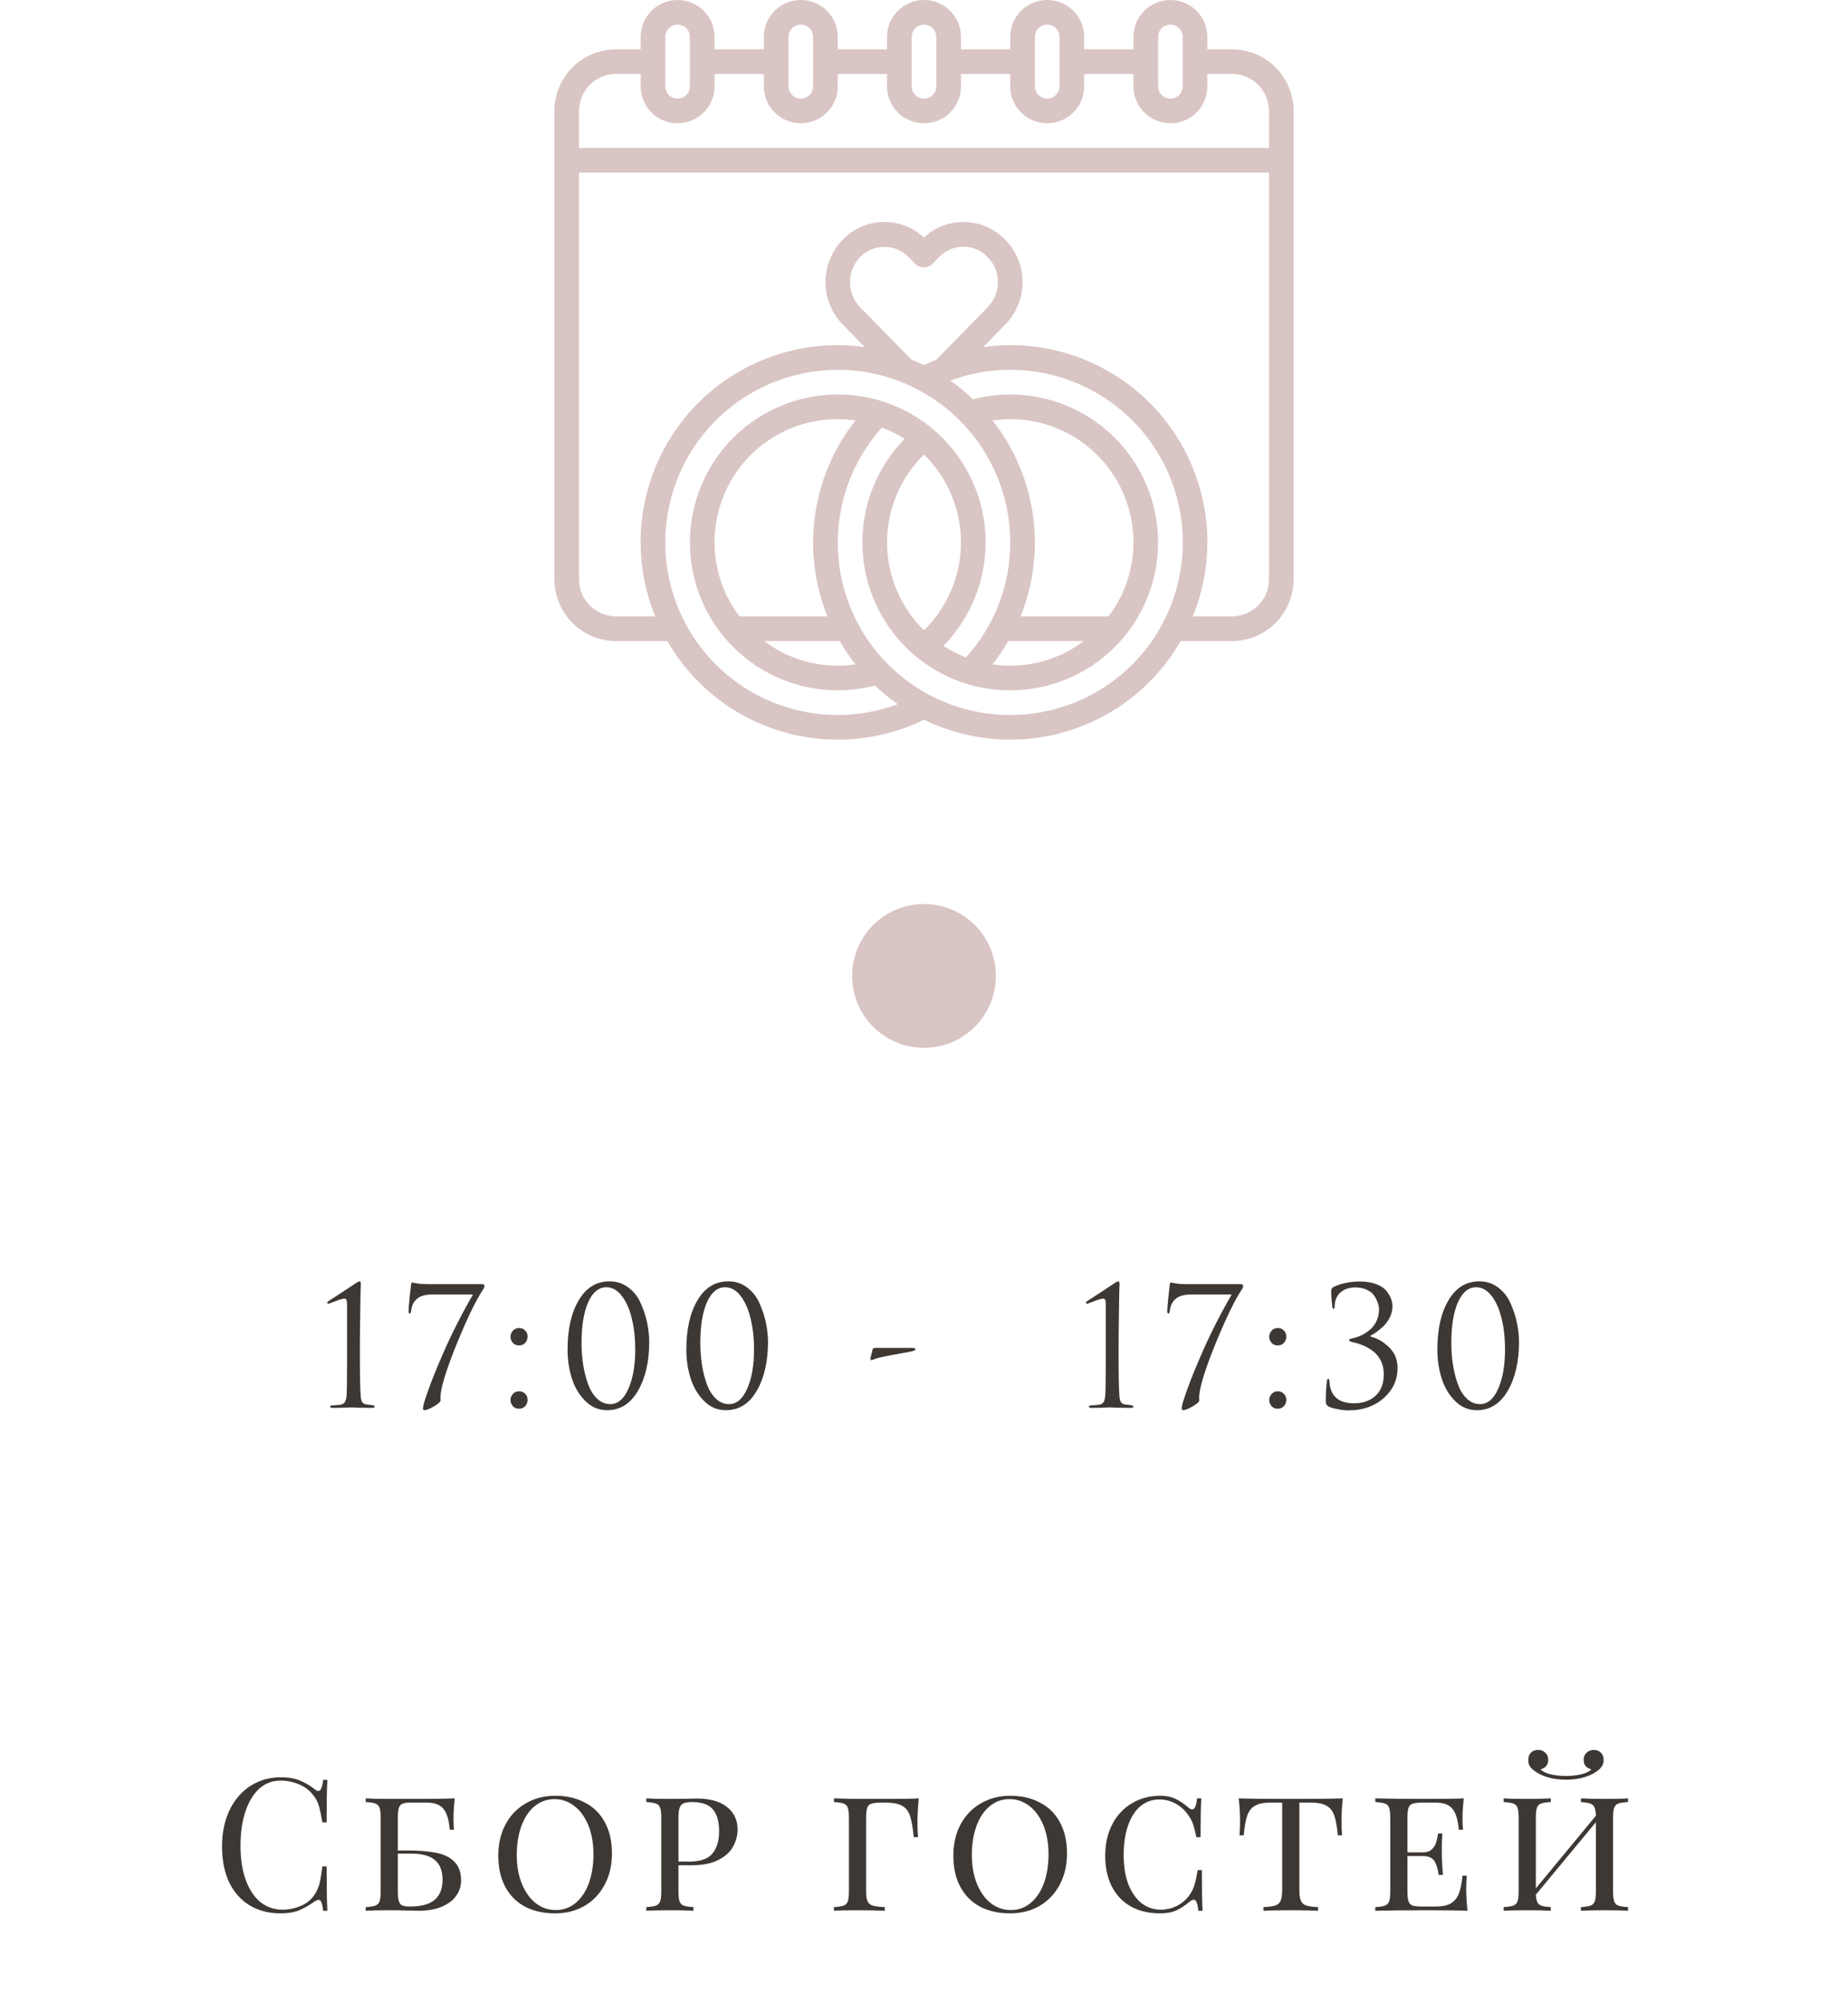 <?xml version="1.0" encoding="UTF-8"?> <svg xmlns="http://www.w3.org/2000/svg" width="180" height="195" viewBox="0 0 180 195" fill="none"> <g clip-path="url(#clip0_2328_2125)"> <path d="M120 4.8H117.6V3.6C117.6 2.645 117.221 1.73 116.546 1.054C115.87 0.379 114.955 1.51729e-07 114 1.51729e-07C113.045 1.51729e-07 112.13 0.379 111.454 1.054C110.779 1.73 110.4 2.645 110.4 3.6V4.8H105.6V3.6C105.6 2.645 105.221 1.73 104.546 1.054C103.87 0.379 102.955 0 102 0C101.045 0 100.13 0.379 99.454 1.054C98.779 1.73 98.4 2.645 98.4 3.6V4.8H93.6V3.6C93.6 2.645 93.221 1.73 92.546 1.054C91.871 0.379 90.955 0 90 0C89.045 0 88.129 0.379 87.454 1.054C86.779 1.73 86.4 2.645 86.4 3.6V4.8H81.6V3.6C81.6 2.645 81.221 1.73 80.546 1.054C79.871 0.379 78.955 0 78 0C77.045 0 76.129 0.379 75.454 1.054C74.779 1.73 74.4 2.645 74.4 3.6V4.8H69.6V3.6C69.6 2.645 69.221 1.73 68.546 1.054C67.871 0.379 66.955 0 66 0C65.045 0 64.129 0.379 63.454 1.054C62.779 1.73 62.4 2.645 62.4 3.6V4.8H60C58.409 4.802 56.884 5.435 55.76 6.559C54.635 7.684 54.002 9.209 54 10.8V56.4C54.002 57.991 54.635 59.516 55.76 60.641C56.884 61.765 58.409 62.398 60 62.4H64.998C67.419 66.607 71.347 69.738 75.989 71.16C80.63 72.582 85.638 72.188 90 70.058C94.362 72.188 99.37 72.582 104.011 71.16C108.653 69.738 112.581 66.607 115.002 62.4H120C121.591 62.398 123.116 61.765 124.241 60.641C125.365 59.516 125.998 57.991 126 56.4V10.8C125.998 9.209 125.365 7.684 124.241 6.559C123.116 5.435 121.591 4.802 120 4.8ZM112.8 3.6C112.8 3.282 112.926 2.977 113.151 2.751C113.377 2.526 113.682 2.4 114 2.4C114.318 2.4 114.623 2.526 114.849 2.751C115.074 2.977 115.2 3.282 115.2 3.6V8.4C115.2 8.718 115.074 9.023 114.849 9.249C114.623 9.474 114.318 9.6 114 9.6C113.682 9.6 113.377 9.474 113.151 9.249C112.926 9.023 112.8 8.718 112.8 8.4V3.6ZM100.8 3.6C100.8 3.282 100.926 2.977 101.151 2.751C101.377 2.526 101.682 2.4 102 2.4C102.318 2.4 102.623 2.526 102.849 2.751C103.074 2.977 103.2 3.282 103.2 3.6V8.4C103.2 8.718 103.074 9.023 102.849 9.249C102.623 9.474 102.318 9.6 102 9.6C101.682 9.6 101.377 9.474 101.151 9.249C100.926 9.023 100.8 8.718 100.8 8.4V3.6ZM88.8 3.6C88.8 3.282 88.926 2.977 89.151 2.751C89.376 2.526 89.682 2.4 90 2.4C90.318 2.4 90.624 2.526 90.849 2.751C91.074 2.977 91.2 3.282 91.2 3.6V8.4C91.2 8.718 91.074 9.023 90.849 9.249C90.624 9.474 90.318 9.6 90 9.6C89.682 9.6 89.376 9.474 89.151 9.249C88.926 9.023 88.8 8.718 88.8 8.4V3.6ZM76.8 3.6C76.8 3.282 76.926 2.977 77.151 2.751C77.376 2.526 77.682 2.4 78 2.4C78.318 2.4 78.624 2.526 78.849 2.751C79.074 2.977 79.2 3.282 79.2 3.6V8.4C79.2 8.718 79.074 9.023 78.849 9.249C78.624 9.474 78.318 9.6 78 9.6C77.682 9.6 77.376 9.474 77.151 9.249C76.926 9.023 76.8 8.718 76.8 8.4V3.6ZM64.8 3.6C64.8 3.282 64.926 2.977 65.151 2.751C65.376 2.526 65.682 2.4 66 2.4C66.318 2.4 66.624 2.526 66.849 2.751C67.074 2.977 67.2 3.282 67.2 3.6V8.4C67.2 8.718 67.074 9.023 66.849 9.249C66.624 9.474 66.318 9.6 66 9.6C65.682 9.6 65.376 9.474 65.151 9.249C64.926 9.023 64.8 8.718 64.8 8.4V3.6ZM60 7.2H62.4V8.4C62.4 9.355 62.779 10.271 63.454 10.946C64.129 11.621 65.045 12 66 12C66.955 12 67.871 11.621 68.546 10.946C69.221 10.271 69.6 9.355 69.6 8.4V7.2H74.4V8.4C74.4 9.355 74.779 10.271 75.454 10.946C76.129 11.621 77.045 12 78 12C78.955 12 79.871 11.621 80.546 10.946C81.221 10.271 81.6 9.355 81.6 8.4V7.2H86.4V8.4C86.4 9.355 86.779 10.271 87.454 10.946C88.129 11.621 89.045 12 90 12C90.955 12 91.871 11.621 92.546 10.946C93.221 10.271 93.6 9.355 93.6 8.4V7.2H98.4V8.4C98.4 9.355 98.779 10.271 99.454 10.946C100.13 11.621 101.045 12 102 12C102.955 12 103.87 11.621 104.546 10.946C105.221 10.271 105.6 9.355 105.6 8.4V7.2H110.4V8.4C110.4 9.355 110.779 10.271 111.454 10.946C112.13 11.621 113.045 12 114 12C114.955 12 115.87 11.621 116.546 10.946C117.221 10.271 117.6 9.355 117.6 8.4V7.2H120C120.955 7.2 121.87 7.579 122.546 8.254C123.221 8.93 123.6 9.845 123.6 10.8V14.4H56.4V10.8C56.4 9.845 56.779 8.93 57.454 8.254C58.13 7.579 59.045 7.2 60 7.2ZM64.8 52.8C64.8 48.344 66.57 44.071 69.721 40.921C72.871 37.77 77.144 36 81.6 36C86.056 36 90.329 37.77 93.479 40.921C96.63 44.071 98.4 48.344 98.4 52.8C98.405 56.938 96.869 60.929 94.09 63.995C93.318 63.699 92.58 63.324 91.886 62.875C93.61 61.115 94.854 58.942 95.498 56.564C96.142 54.186 96.166 51.682 95.567 49.292C94.968 46.902 93.765 44.706 92.075 42.913C90.385 41.121 88.263 39.791 85.913 39.053C84.516 38.622 83.062 38.402 81.6 38.4C77.781 38.4 74.118 39.917 71.418 42.618C68.717 45.318 67.2 48.981 67.2 52.8C67.2 56.619 68.717 60.282 71.418 62.982C74.118 65.683 77.781 67.2 81.6 67.2C82.822 67.196 84.039 67.039 85.222 66.732C85.915 67.393 86.658 68 87.444 68.548C84.904 69.492 82.173 69.807 79.484 69.467C76.796 69.127 74.23 68.141 72.005 66.594C69.78 65.047 67.963 62.984 66.708 60.582C65.454 58.18 64.799 55.51 64.8 52.8ZM90 35.542C89.593 35.345 89.182 35.161 88.762 34.993L83.779 29.908C83.145 29.251 82.791 28.375 82.791 27.463C82.791 26.55 83.145 25.674 83.779 25.018C84.087 24.705 84.454 24.457 84.859 24.287C85.264 24.118 85.698 24.03 86.137 24.03C86.576 24.03 87.011 24.118 87.415 24.287C87.82 24.457 88.187 24.705 88.495 25.018L89.131 25.666C89.243 25.779 89.376 25.87 89.523 25.932C89.671 25.994 89.828 26.025 89.988 26.025C90.148 26.025 90.305 25.994 90.453 25.932C90.6 25.87 90.733 25.779 90.845 25.666L91.48 25.018C91.786 24.701 92.153 24.448 92.558 24.276C92.963 24.103 93.399 24.013 93.84 24.012H93.846C94.287 24.014 94.723 24.105 95.128 24.28C95.533 24.455 95.899 24.71 96.203 25.03C96.84 25.672 97.199 26.539 97.2 27.444C97.201 28.364 96.842 29.248 96.198 29.905L91.218 35.002C90.805 35.167 90.4 35.348 90 35.542ZM98.207 62.4H105.569C103.503 63.957 100.987 64.799 98.4 64.8C97.822 64.799 97.244 64.757 96.672 64.673C97.237 63.953 97.75 63.193 98.207 62.4ZM107.977 60H99.403C100.671 56.863 101.086 53.446 100.606 50.096C100.127 46.746 98.77 43.583 96.673 40.927C98.377 40.677 100.115 40.797 101.769 41.279C103.422 41.761 104.953 42.594 106.255 43.721C107.558 44.847 108.602 46.242 109.318 47.808C110.033 49.375 110.402 51.078 110.4 52.8C110.399 55.4 109.548 57.928 107.977 60ZM90 44.244C91.14 45.358 92.045 46.69 92.663 48.159C93.281 49.628 93.6 51.206 93.6 52.8C93.6 54.394 93.281 55.972 92.663 57.441C92.045 58.91 91.14 60.242 90 61.356C88.86 60.242 87.955 58.91 87.337 57.441C86.719 55.972 86.4 54.394 86.4 52.8C86.4 51.206 86.719 49.628 87.337 48.159C87.955 46.69 88.86 45.358 90 44.244ZM83.327 64.673C82.755 64.757 82.178 64.799 81.6 64.8C79.013 64.799 76.497 63.957 74.431 62.4H81.793C82.249 63.194 82.761 63.953 83.327 64.673ZM72.023 60C70.678 58.221 69.856 56.102 69.651 53.881C69.445 51.661 69.864 49.427 70.859 47.431C71.855 45.435 73.388 43.757 75.285 42.586C77.183 41.414 79.37 40.796 81.6 40.8C82.178 40.801 82.756 40.843 83.328 40.927C81.231 43.583 79.873 46.746 79.394 50.096C78.914 53.446 79.329 56.862 80.597 60H72.023ZM98.4 69.6C95.155 69.606 91.978 68.67 89.254 66.906C86.53 65.142 84.377 62.626 83.055 59.663C81.733 56.699 81.299 53.416 81.806 50.211C82.312 47.005 83.738 44.016 85.91 41.605C86.682 41.901 87.42 42.276 88.114 42.725C86.39 44.485 85.146 46.658 84.502 49.036C83.858 51.414 83.834 53.918 84.433 56.308C85.032 58.698 86.235 60.894 87.925 62.687C89.615 64.479 91.737 65.808 94.087 66.547C95.484 66.978 96.938 67.198 98.4 67.2C102.219 67.2 105.882 65.683 108.582 62.982C111.283 60.282 112.8 56.619 112.8 52.8C112.8 48.981 111.283 45.318 108.582 42.618C105.882 39.917 102.219 38.4 98.4 38.4C97.178 38.404 95.961 38.561 94.778 38.868C94.085 38.207 93.342 37.6 92.556 37.052C94.86 36.196 97.325 35.856 99.775 36.056C102.225 36.256 104.602 36.991 106.737 38.209C108.872 39.428 110.713 41.1 112.131 43.108C113.55 45.117 114.51 47.411 114.944 49.831C115.379 52.251 115.277 54.736 114.646 57.112C114.015 59.488 112.87 61.697 111.292 63.582C109.715 65.467 107.742 66.983 105.515 68.023C103.287 69.063 100.858 69.601 98.4 69.6ZM120 60H116.186C117.372 57.087 117.822 53.927 117.498 50.798C117.173 47.67 116.085 44.669 114.327 42.061C112.57 39.453 110.198 37.316 107.421 35.841C104.643 34.365 101.545 33.596 98.4 33.6C97.517 33.603 96.635 33.667 95.76 33.791L97.92 31.582C98.999 30.482 99.604 29.003 99.604 27.463C99.604 25.922 98.999 24.443 97.92 23.344C97.394 22.797 96.763 22.362 96.065 22.064C95.367 21.767 94.617 21.613 93.858 21.612C92.422 21.598 91.037 22.141 89.992 23.125C88.909 22.111 87.47 21.564 85.987 21.604C84.504 21.645 83.097 22.268 82.072 23.34C81.003 24.446 80.406 25.924 80.406 27.462C80.406 29 81.003 30.478 82.072 31.584L84.232 33.787C80.895 33.32 77.495 33.739 74.373 35.004C71.25 36.269 68.516 38.334 66.446 40.992C64.376 43.65 63.042 46.806 62.58 50.143C62.118 53.48 62.544 56.88 63.814 60H60C59.045 60 58.13 59.621 57.454 58.946C56.779 58.27 56.4 57.355 56.4 56.4V16.8H123.6V56.4C123.6 57.355 123.221 58.27 122.546 58.946C121.87 59.621 120.955 60 120 60Z" fill="#D9C5C4"></path> </g> <circle cx="90" cy="95" r="7" fill="#D9C5C4"></circle> <path d="M33.806 132.184V126.92C33.806 126.579 33.725 126.408 33.566 126.408C33.406 126.408 33.107 126.493 32.669 126.664L32.014 126.904C31.918 126.904 31.869 126.877 31.869 126.824C31.869 126.771 31.907 126.717 31.982 126.664C32.323 126.44 32.766 126.152 33.309 125.8C33.853 125.448 34.296 125.155 34.638 124.92C34.83 124.792 34.958 124.728 35.022 124.728C35.107 124.728 35.15 124.84 35.15 125.064L35.133 125.288C35.133 125.427 35.128 125.619 35.117 125.864C35.117 126.109 35.112 126.397 35.102 126.728C35.102 127.059 35.096 127.437 35.086 127.864C35.086 128.291 35.08 128.728 35.069 129.176C35.069 129.624 35.064 130.115 35.053 130.648C35.053 131.171 35.053 131.683 35.053 132.184C35.053 133.891 35.08 135.133 35.133 135.912C35.155 136.179 35.208 136.376 35.294 136.504C35.389 136.632 35.56 136.707 35.806 136.728C35.955 136.739 36.099 136.755 36.237 136.776C36.408 136.797 36.493 136.851 36.493 136.936C36.493 137.011 36.403 137.048 36.221 137.048C35.87 137.048 35.55 137.043 35.261 137.032C34.974 137.032 34.76 137.027 34.621 137.016L34.398 137H34.109C33.917 137.011 33.661 137.021 33.342 137.032C33.032 137.043 32.728 137.048 32.429 137.048C32.248 137.048 32.157 137.011 32.157 136.936C32.157 136.851 32.232 136.808 32.382 136.808C32.435 136.808 32.638 136.792 32.989 136.76C33.278 136.739 33.469 136.659 33.566 136.52C33.672 136.381 33.736 136.147 33.758 135.816C33.789 135.347 33.806 134.136 33.806 132.184ZM41.717 125H46.901C47.093 125 47.189 125.053 47.189 125.16C47.189 125.256 47.157 125.357 47.093 125.464C46.421 126.456 45.584 128.163 44.581 130.584C43.589 133.005 43.034 134.723 42.917 135.736C42.906 135.821 42.901 135.896 42.901 135.96C42.901 136.024 42.901 136.088 42.901 136.152C42.911 136.205 42.917 136.253 42.917 136.296C42.917 136.445 42.698 136.648 42.261 136.904C41.834 137.149 41.53 137.272 41.349 137.272C41.253 137.272 41.205 137.219 41.205 137.112C41.205 136.941 41.237 136.76 41.301 136.568C41.663 135.352 42.272 133.768 43.125 131.816C43.978 129.864 44.959 127.928 46.069 126.008H42.133C41.461 126.008 40.965 126.141 40.645 126.408C40.293 126.685 40.09 127.096 40.037 127.64C40.016 127.789 39.968 127.864 39.893 127.864C39.829 127.864 39.797 127.779 39.797 127.608C39.797 127.405 39.834 126.936 39.909 126.2C39.994 125.464 40.037 125.085 40.037 125.064C40.037 124.915 40.09 124.84 40.197 124.84C40.208 124.84 40.266 124.856 40.373 124.888C40.49 124.909 40.666 124.936 40.901 124.968C41.136 124.989 41.407 125 41.717 125ZM50.556 137.128C50.3 137.128 50.098 137.043 49.948 136.872C49.799 136.691 49.724 136.493 49.724 136.28C49.724 136.067 49.799 135.875 49.948 135.704C50.098 135.523 50.306 135.432 50.572 135.432C50.807 135.432 50.999 135.512 51.148 135.672C51.308 135.821 51.388 136.019 51.388 136.264C51.388 136.509 51.308 136.717 51.148 136.888C50.988 137.048 50.791 137.128 50.556 137.128ZM50.556 130.968C50.3 130.968 50.098 130.883 49.948 130.712C49.799 130.531 49.724 130.333 49.724 130.12C49.724 129.907 49.799 129.715 49.948 129.544C50.098 129.363 50.306 129.272 50.572 129.272C50.807 129.272 50.999 129.352 51.148 129.512C51.308 129.661 51.388 129.859 51.388 130.104C51.388 130.349 51.308 130.557 51.148 130.728C50.988 130.888 50.791 130.968 50.556 130.968ZM63.235 130.632C63.235 132.552 62.867 134.141 62.131 135.4C61.406 136.648 60.403 137.272 59.123 137.272C58.312 137.272 57.608 136.973 57.011 136.376C56.414 135.779 55.976 135.043 55.699 134.168C55.422 133.293 55.283 132.36 55.283 131.368C55.283 129.384 55.646 127.784 56.371 126.568C57.096 125.341 58.099 124.728 59.379 124.728C60.083 124.728 60.702 124.936 61.235 125.352C61.768 125.757 62.168 126.28 62.435 126.92C62.712 127.549 62.915 128.179 63.043 128.808C63.171 129.437 63.235 130.045 63.235 130.632ZM61.875 131.32C61.875 130.275 61.768 129.304 61.555 128.408C61.352 127.512 61.032 126.771 60.595 126.184C60.158 125.597 59.646 125.304 59.059 125.304C58.312 125.304 57.72 125.795 57.283 126.776C56.856 127.757 56.643 129.069 56.643 130.712C56.643 131.448 56.696 132.157 56.803 132.84C56.91 133.523 57.07 134.157 57.283 134.744C57.496 135.331 57.79 135.8 58.163 136.152C58.536 136.504 58.963 136.68 59.443 136.68C60.179 136.68 60.766 136.184 61.203 135.192C61.651 134.2 61.875 132.909 61.875 131.32ZM74.804 130.632C74.804 132.552 74.436 134.141 73.7 135.4C72.974 136.648 71.972 137.272 70.692 137.272C69.881 137.272 69.177 136.973 68.58 136.376C67.982 135.779 67.545 135.043 67.268 134.168C66.99 133.293 66.852 132.36 66.852 131.368C66.852 129.384 67.214 127.784 67.94 126.568C68.665 125.341 69.668 124.728 70.948 124.728C71.652 124.728 72.27 124.936 72.804 125.352C73.337 125.757 73.737 126.28 74.004 126.92C74.281 127.549 74.484 128.179 74.612 128.808C74.74 129.437 74.804 130.045 74.804 130.632ZM73.444 131.32C73.444 130.275 73.337 129.304 73.124 128.408C72.921 127.512 72.601 126.771 72.164 126.184C71.726 125.597 71.214 125.304 70.628 125.304C69.881 125.304 69.289 125.795 68.852 126.776C68.425 127.757 68.212 129.069 68.212 130.712C68.212 131.448 68.265 132.157 68.372 132.84C68.478 133.523 68.638 134.157 68.852 134.744C69.065 135.331 69.358 135.8 69.732 136.152C70.105 136.504 70.532 136.68 71.012 136.68C71.748 136.68 72.334 136.184 72.772 135.192C73.22 134.2 73.444 132.909 73.444 131.32ZM85.32 131.208H88.776C89.042 131.208 89.176 131.251 89.176 131.336C89.176 131.421 89 131.501 88.648 131.576C86.856 131.896 85.8 132.104 85.48 132.2C85.394 132.221 85.298 132.253 85.192 132.296C85.096 132.328 85.021 132.355 84.968 132.376C84.914 132.387 84.877 132.392 84.856 132.392C84.792 132.392 84.77 132.317 84.792 132.168L85 131.336C85.021 131.251 85.128 131.208 85.32 131.208ZM107.706 132.184V126.92C107.706 126.579 107.626 126.408 107.466 126.408C107.306 126.408 107.007 126.493 106.57 126.664L105.914 126.904C105.818 126.904 105.77 126.877 105.77 126.824C105.77 126.771 105.807 126.717 105.882 126.664C106.223 126.44 106.666 126.152 107.21 125.8C107.754 125.448 108.196 125.155 108.538 124.92C108.73 124.792 108.858 124.728 108.922 124.728C109.007 124.728 109.049 124.84 109.049 125.064L109.034 125.288C109.034 125.427 109.028 125.619 109.018 125.864C109.018 126.109 109.012 126.397 109.002 126.728C109.002 127.059 108.996 127.437 108.986 127.864C108.986 128.291 108.98 128.728 108.97 129.176C108.97 129.624 108.964 130.115 108.954 130.648C108.954 131.171 108.954 131.683 108.954 132.184C108.954 133.891 108.98 135.133 109.034 135.912C109.055 136.179 109.108 136.376 109.194 136.504C109.29 136.632 109.46 136.707 109.706 136.728C109.855 136.739 109.999 136.755 110.138 136.776C110.308 136.797 110.394 136.851 110.394 136.936C110.394 137.011 110.303 137.048 110.122 137.048C109.77 137.048 109.45 137.043 109.161 137.032C108.874 137.032 108.66 137.027 108.522 137.016L108.298 137H108.01C107.818 137.011 107.562 137.021 107.242 137.032C106.932 137.043 106.628 137.048 106.33 137.048C106.148 137.048 106.058 137.011 106.058 136.936C106.058 136.851 106.132 136.808 106.282 136.808C106.335 136.808 106.538 136.792 106.89 136.76C107.178 136.739 107.37 136.659 107.466 136.52C107.572 136.381 107.636 136.147 107.658 135.816C107.69 135.347 107.706 134.136 107.706 132.184ZM115.617 125H120.801C120.993 125 121.089 125.053 121.089 125.16C121.089 125.256 121.057 125.357 120.993 125.464C120.321 126.456 119.484 128.163 118.481 130.584C117.489 133.005 116.934 134.723 116.817 135.736C116.806 135.821 116.801 135.896 116.801 135.96C116.801 136.024 116.801 136.088 116.801 136.152C116.812 136.205 116.817 136.253 116.817 136.296C116.817 136.445 116.598 136.648 116.161 136.904C115.734 137.149 115.43 137.272 115.249 137.272C115.153 137.272 115.105 137.219 115.105 137.112C115.105 136.941 115.137 136.76 115.201 136.568C115.564 135.352 116.172 133.768 117.025 131.816C117.878 129.864 118.86 127.928 119.969 126.008H116.033C115.361 126.008 114.865 126.141 114.545 126.408C114.193 126.685 113.99 127.096 113.937 127.64C113.916 127.789 113.868 127.864 113.793 127.864C113.729 127.864 113.697 127.779 113.697 127.608C113.697 127.405 113.734 126.936 113.809 126.2C113.894 125.464 113.937 125.085 113.937 125.064C113.937 124.915 113.99 124.84 114.097 124.84C114.108 124.84 114.166 124.856 114.273 124.888C114.39 124.909 114.566 124.936 114.801 124.968C115.036 124.989 115.308 125 115.617 125ZM124.456 137.128C124.2 137.128 123.998 137.043 123.848 136.872C123.699 136.691 123.624 136.493 123.624 136.28C123.624 136.067 123.699 135.875 123.848 135.704C123.998 135.523 124.206 135.432 124.472 135.432C124.707 135.432 124.899 135.512 125.048 135.672C125.208 135.821 125.288 136.019 125.288 136.264C125.288 136.509 125.208 136.717 125.048 136.888C124.888 137.048 124.691 137.128 124.456 137.128ZM124.456 130.968C124.2 130.968 123.998 130.883 123.848 130.712C123.699 130.531 123.624 130.333 123.624 130.12C123.624 129.907 123.699 129.715 123.848 129.544C123.998 129.363 124.206 129.272 124.472 129.272C124.707 129.272 124.899 129.352 125.048 129.512C125.208 129.661 125.288 129.859 125.288 130.104C125.288 130.349 125.208 130.557 125.048 130.728C124.888 130.888 124.691 130.968 124.456 130.968ZM131.343 137.288C131.012 137.288 130.644 137.245 130.239 137.16C129.844 137.085 129.562 137 129.391 136.904C129.22 136.797 129.135 136.648 129.135 136.456C129.135 135.667 129.172 135 129.247 134.456C129.258 134.296 129.3 134.216 129.375 134.216C129.439 134.216 129.476 134.291 129.487 134.44C129.487 134.472 129.492 134.536 129.503 134.632C129.514 134.717 129.519 134.776 129.519 134.808C129.711 136.003 130.5 136.6 131.887 136.6C132.74 136.6 133.434 136.36 133.967 135.88C134.511 135.389 134.783 134.685 134.783 133.768C134.783 133.267 134.682 132.819 134.479 132.424C134.276 132.029 134.01 131.715 133.679 131.48C133.348 131.245 133.034 131.069 132.735 130.952C132.436 130.824 132.132 130.728 131.823 130.664C131.546 130.611 131.407 130.541 131.407 130.456C131.407 130.371 131.53 130.307 131.775 130.264C132.01 130.221 132.255 130.141 132.511 130.024C132.778 129.907 133.05 129.741 133.327 129.528C133.615 129.315 133.85 129.032 134.031 128.68C134.223 128.317 134.319 127.917 134.319 127.48C134.319 127.277 134.282 127.069 134.207 126.856C134.143 126.632 134.031 126.397 133.871 126.152C133.722 125.907 133.482 125.709 133.151 125.56C132.831 125.4 132.452 125.32 132.015 125.32C131.418 125.32 130.932 125.485 130.559 125.816C130.186 126.147 129.999 126.611 129.999 127.208C129.999 127.336 129.962 127.4 129.887 127.4C129.823 127.4 129.786 127.341 129.775 127.224C129.7 126.627 129.663 126.093 129.663 125.624C129.663 125.496 129.732 125.384 129.871 125.288C130.618 124.925 131.482 124.744 132.463 124.744C133.071 124.744 133.599 124.829 134.047 125C134.495 125.171 134.826 125.389 135.039 125.656C135.252 125.923 135.402 126.179 135.487 126.424C135.583 126.669 135.631 126.909 135.631 127.144C135.631 127.517 135.546 127.88 135.375 128.232C135.204 128.573 134.991 128.867 134.735 129.112C134.479 129.347 134.244 129.539 134.031 129.688C133.828 129.837 133.647 129.949 133.487 130.024V130.104C134.127 130.253 134.724 130.595 135.279 131.128C135.844 131.661 136.127 132.344 136.127 133.176C136.127 134.317 135.679 135.288 134.783 136.088C133.887 136.888 132.74 137.288 131.343 137.288ZM147.954 130.632C147.954 132.552 147.586 134.141 146.85 135.4C146.124 136.648 145.122 137.272 143.842 137.272C143.031 137.272 142.327 136.973 141.73 136.376C141.132 135.779 140.695 135.043 140.418 134.168C140.14 133.293 140.002 132.36 140.002 131.368C140.002 129.384 140.364 127.784 141.09 126.568C141.815 125.341 142.818 124.728 144.098 124.728C144.802 124.728 145.42 124.936 145.954 125.352C146.487 125.757 146.887 126.28 147.154 126.92C147.431 127.549 147.634 128.179 147.762 128.808C147.89 129.437 147.954 130.045 147.954 130.632ZM146.594 131.32C146.594 130.275 146.487 129.304 146.274 128.408C146.071 127.512 145.751 126.771 145.314 126.184C144.876 125.597 144.364 125.304 143.778 125.304C143.031 125.304 142.439 125.795 142.002 126.776C141.575 127.757 141.362 129.069 141.362 130.712C141.362 131.448 141.415 132.157 141.522 132.84C141.628 133.523 141.788 134.157 142.002 134.744C142.215 135.331 142.508 135.8 142.882 136.152C143.255 136.504 143.682 136.68 144.162 136.68C144.898 136.68 145.484 136.184 145.922 135.192C146.37 134.2 146.594 132.909 146.594 131.32Z" fill="#3D3834"></path> <path d="M27.35 173.004C28.07 173.004 28.682 173.106 29.186 173.31C29.69 173.514 30.182 173.802 30.662 174.174C30.794 174.282 30.908 174.336 31.004 174.336C31.244 174.336 31.4 173.976 31.472 173.256H31.886C31.838 174.036 31.814 175.416 31.814 177.396H31.4C31.268 176.616 31.148 176.058 31.04 175.722C30.932 175.374 30.752 175.044 30.5 174.732C30.14 174.264 29.678 173.916 29.114 173.688C28.562 173.448 27.962 173.328 27.314 173.328C26.534 173.328 25.85 173.586 25.262 174.102C24.686 174.618 24.236 175.356 23.912 176.316C23.588 177.264 23.426 178.38 23.426 179.664C23.426 180.972 23.6 182.094 23.948 183.03C24.296 183.966 24.776 184.68 25.388 185.172C26.012 185.652 26.714 185.892 27.494 185.892C28.094 185.892 28.676 185.778 29.24 185.55C29.804 185.322 30.248 184.98 30.572 184.524C30.812 184.188 30.986 183.828 31.094 183.444C31.202 183.06 31.304 182.472 31.4 181.68H31.814C31.814 183.744 31.838 185.184 31.886 186H31.472C31.436 185.616 31.382 185.346 31.31 185.19C31.25 185.022 31.16 184.938 31.04 184.938C30.944 184.938 30.818 184.986 30.662 185.082C30.122 185.466 29.606 185.76 29.114 185.964C28.622 186.156 28.028 186.252 27.332 186.252C26.192 186.252 25.19 185.994 24.326 185.478C23.474 184.962 22.808 184.218 22.328 183.246C21.86 182.262 21.626 181.092 21.626 179.736C21.626 178.416 21.866 177.246 22.346 176.226C22.838 175.206 23.516 174.414 24.38 173.85C25.256 173.286 26.246 173.004 27.35 173.004ZM39.779 180.132C40.883 180.132 41.8 180.21 42.532 180.366C43.264 180.51 43.84 180.798 44.261 181.23C44.693 181.65 44.908 182.256 44.908 183.048C44.908 183.624 44.74 184.134 44.404 184.578C44.081 185.022 43.606 185.37 42.983 185.622C42.358 185.874 41.62 186 40.769 186C40.468 186 40.211 185.994 39.995 185.982C39.251 185.958 38.536 185.946 37.852 185.946C36.868 185.946 36.124 185.964 35.62 186V185.64C36.053 185.616 36.364 185.568 36.556 185.496C36.761 185.424 36.898 185.286 36.971 185.082C37.042 184.878 37.078 184.548 37.078 184.092V176.964C37.078 176.508 37.042 176.178 36.971 175.974C36.898 175.77 36.761 175.632 36.556 175.56C36.364 175.488 36.053 175.44 35.62 175.416V175.056C36.124 175.092 36.856 175.11 37.816 175.11H40.355C42.203 175.11 43.517 175.092 44.297 175.056C44.212 175.776 44.17 176.424 44.17 177C44.17 177.468 44.188 177.84 44.224 178.116H43.81C43.727 177.132 43.517 176.448 43.181 176.064C42.856 175.668 42.322 175.47 41.578 175.47H39.904C39.581 175.47 39.334 175.512 39.166 175.596C39.011 175.668 38.903 175.806 38.843 176.01C38.782 176.214 38.752 176.532 38.752 176.964V180.132H39.779ZM39.922 185.586C41.014 185.586 41.819 185.37 42.334 184.938C42.85 184.494 43.108 183.84 43.108 182.976C43.108 182.136 42.868 181.506 42.389 181.086C41.908 180.654 41.141 180.438 40.084 180.438H38.752V184.092C38.752 184.524 38.782 184.842 38.843 185.046C38.903 185.25 39.011 185.394 39.166 185.478C39.334 185.55 39.587 185.586 39.922 185.586ZM54.078 174.804C55.182 174.804 56.148 175.026 56.977 175.47C57.816 175.902 58.465 176.544 58.92 177.396C59.377 178.236 59.605 179.244 59.605 180.42C59.605 181.572 59.364 182.592 58.885 183.48C58.416 184.356 57.763 185.04 56.922 185.532C56.083 186.012 55.129 186.252 54.06 186.252C52.956 186.252 51.984 186.036 51.145 185.604C50.316 185.16 49.675 184.518 49.218 183.678C48.763 182.826 48.535 181.812 48.535 180.636C48.535 179.484 48.769 178.47 49.236 177.594C49.717 176.706 50.377 176.022 51.217 175.542C52.056 175.05 53.011 174.804 54.078 174.804ZM54.007 175.128C53.275 175.128 52.627 175.362 52.062 175.83C51.511 176.286 51.084 176.928 50.785 177.756C50.484 178.572 50.334 179.508 50.334 180.564C50.334 181.632 50.502 182.574 50.839 183.39C51.175 184.206 51.63 184.836 52.206 185.28C52.782 185.712 53.425 185.928 54.133 185.928C54.864 185.928 55.507 185.7 56.059 185.244C56.623 184.776 57.054 184.134 57.355 183.318C57.654 182.49 57.804 181.548 57.804 180.492C57.804 179.424 57.636 178.482 57.3 177.666C56.965 176.85 56.508 176.226 55.932 175.794C55.356 175.35 54.715 175.128 54.007 175.128ZM66.083 181.572V184.092C66.083 184.548 66.119 184.878 66.191 185.082C66.263 185.286 66.395 185.424 66.587 185.496C66.791 185.568 67.109 185.616 67.541 185.64V186C66.989 185.964 66.227 185.946 65.255 185.946C64.223 185.946 63.455 185.964 62.951 186V185.64C63.383 185.616 63.695 185.568 63.887 185.496C64.091 185.424 64.229 185.286 64.301 185.082C64.373 184.878 64.409 184.548 64.409 184.092V176.964C64.409 176.508 64.373 176.178 64.301 175.974C64.229 175.77 64.091 175.632 63.887 175.56C63.695 175.488 63.383 175.44 62.951 175.416V175.056C63.455 175.092 64.187 175.11 65.147 175.11L67.091 175.092C67.319 175.08 67.577 175.074 67.865 175.074C69.149 175.074 70.133 175.35 70.817 175.902C71.501 176.442 71.843 177.168 71.843 178.08C71.843 178.656 71.699 179.208 71.411 179.736C71.135 180.264 70.655 180.702 69.971 181.05C69.299 181.398 68.405 181.572 67.289 181.572H66.083ZM67.415 175.416C67.043 175.416 66.761 175.458 66.569 175.542C66.389 175.626 66.263 175.776 66.191 175.992C66.119 176.208 66.083 176.532 66.083 176.964V181.212H67.109C68.213 181.212 68.975 180.948 69.395 180.42C69.827 179.892 70.043 179.178 70.043 178.278C70.043 177.306 69.839 176.586 69.431 176.118C69.023 175.65 68.351 175.416 67.415 175.416ZM89.491 175.056C89.407 175.908 89.365 176.676 89.365 177.36C89.365 177.96 89.383 178.452 89.419 178.836H89.005C88.909 177.912 88.789 177.228 88.645 176.784C88.501 176.328 88.249 175.998 87.889 175.794C87.529 175.578 86.977 175.47 86.233 175.47H85.819C85.387 175.47 85.069 175.506 84.865 175.578C84.673 175.638 84.541 175.77 84.469 175.974C84.397 176.178 84.361 176.508 84.361 176.964V184.092C84.361 184.548 84.409 184.878 84.505 185.082C84.601 185.286 84.769 185.424 85.009 185.496C85.249 185.568 85.639 185.616 86.179 185.64V186C85.555 185.964 84.673 185.946 83.533 185.946C82.501 185.946 81.733 185.964 81.229 186V185.64C81.661 185.616 81.973 185.568 82.165 185.496C82.369 185.424 82.507 185.286 82.579 185.082C82.651 184.878 82.687 184.548 82.687 184.092V176.964C82.687 176.508 82.651 176.178 82.579 175.974C82.507 175.77 82.369 175.632 82.165 175.56C81.973 175.488 81.661 175.44 81.229 175.416V175.056L81.877 175.074C82.573 175.098 83.119 175.11 83.515 175.11H84.649H86.449C87.877 175.11 88.891 175.092 89.491 175.056ZM98.403 174.804C99.507 174.804 100.473 175.026 101.301 175.47C102.141 175.902 102.789 176.544 103.245 177.396C103.701 178.236 103.929 179.244 103.929 180.42C103.929 181.572 103.689 182.592 103.209 183.48C102.741 184.356 102.087 185.04 101.247 185.532C100.407 186.012 99.454 186.252 98.385 186.252C97.281 186.252 96.309 186.036 95.469 185.604C94.641 185.16 93.999 184.518 93.543 183.678C93.088 182.826 92.859 181.812 92.859 180.636C92.859 179.484 93.094 178.47 93.561 177.594C94.041 176.706 94.701 176.022 95.541 175.542C96.382 175.05 97.335 174.804 98.403 174.804ZM98.332 175.128C97.6 175.128 96.951 175.362 96.388 175.83C95.835 176.286 95.409 176.928 95.109 177.756C94.809 178.572 94.659 179.508 94.659 180.564C94.659 181.632 94.828 182.574 95.163 183.39C95.499 184.206 95.956 184.836 96.531 185.28C97.108 185.712 97.749 185.928 98.457 185.928C99.189 185.928 99.832 185.7 100.383 185.244C100.947 184.776 101.379 184.134 101.679 183.318C101.979 182.49 102.129 181.548 102.129 180.492C102.129 179.424 101.961 178.482 101.625 177.666C101.289 176.85 100.833 176.226 100.257 175.794C99.681 175.35 99.04 175.128 98.332 175.128ZM113.014 174.804C113.602 174.804 114.1 174.906 114.508 175.11C114.916 175.302 115.342 175.59 115.786 175.974C115.918 176.082 116.032 176.136 116.128 176.136C116.368 176.136 116.524 175.776 116.596 175.056H117.01C116.962 175.776 116.938 177.036 116.938 178.836H116.524C116.404 178.212 116.284 177.75 116.164 177.45C116.044 177.15 115.864 176.844 115.624 176.532C115.288 176.088 114.886 175.752 114.418 175.524C113.95 175.284 113.458 175.164 112.942 175.164C112.234 175.164 111.616 175.38 111.088 175.812C110.572 176.244 110.17 176.868 109.882 177.684C109.594 178.5 109.45 179.46 109.45 180.564C109.45 181.692 109.606 182.658 109.918 183.462C110.242 184.254 110.674 184.86 111.214 185.28C111.766 185.688 112.384 185.892 113.068 185.892C113.596 185.892 114.1 185.778 114.58 185.55C115.072 185.31 115.486 184.968 115.822 184.524C116.05 184.212 116.218 183.882 116.326 183.534C116.446 183.186 116.554 182.688 116.65 182.04H117.064C117.064 183.924 117.088 185.244 117.136 186H116.722C116.686 185.628 116.632 185.358 116.56 185.19C116.488 185.01 116.392 184.92 116.272 184.92C116.176 184.92 116.056 184.974 115.912 185.082C115.456 185.466 115.012 185.76 114.58 185.964C114.148 186.156 113.62 186.252 112.996 186.252C111.928 186.252 110.992 186.036 110.188 185.604C109.384 185.16 108.76 184.518 108.316 183.678C107.872 182.826 107.65 181.812 107.65 180.636C107.65 179.484 107.878 178.47 108.334 177.594C108.79 176.706 109.426 176.022 110.242 175.542C111.058 175.05 111.982 174.804 113.014 174.804ZM130.791 175.056C130.707 175.848 130.665 176.556 130.665 177.18C130.665 177.804 130.683 178.296 130.719 178.656H130.305C130.233 177.816 130.119 177.174 129.963 176.73C129.807 176.286 129.555 175.968 129.207 175.776C128.859 175.572 128.361 175.47 127.713 175.47H126.561V183.912C126.561 184.416 126.609 184.782 126.705 185.01C126.801 185.238 126.969 185.394 127.209 185.478C127.449 185.562 127.839 185.616 128.379 185.64V186C127.755 185.964 126.873 185.946 125.733 185.946C124.533 185.946 123.645 185.964 123.069 186V185.64C123.609 185.616 123.999 185.562 124.239 185.478C124.479 185.394 124.647 185.238 124.743 185.01C124.839 184.782 124.887 184.416 124.887 183.912V175.47H123.735C123.087 175.47 122.589 175.572 122.241 175.776C121.893 175.968 121.641 176.286 121.485 176.73C121.329 177.174 121.215 177.816 121.143 178.656H120.729C120.765 178.272 120.783 177.78 120.783 177.18C120.783 176.556 120.741 175.848 120.657 175.056C121.653 175.092 123.345 175.11 125.733 175.11C128.109 175.11 129.795 175.092 130.791 175.056ZM142.812 183.876C142.812 184.5 142.854 185.208 142.938 186C142.158 185.964 140.844 185.946 138.996 185.946C136.776 185.946 135.096 185.964 133.956 186V185.64C134.388 185.616 134.7 185.568 134.892 185.496C135.096 185.424 135.234 185.286 135.306 185.082C135.378 184.878 135.414 184.548 135.414 184.092V176.964C135.414 176.508 135.378 176.178 135.306 175.974C135.234 175.77 135.096 175.632 134.892 175.56C134.7 175.488 134.388 175.44 133.956 175.416V175.056C135.096 175.092 136.776 175.11 138.996 175.11C140.676 175.11 141.87 175.092 142.578 175.056C142.494 175.776 142.452 176.424 142.452 177C142.452 177.468 142.47 177.84 142.506 178.116H142.092C142.008 177.132 141.798 176.448 141.462 176.064C141.138 175.668 140.604 175.47 139.86 175.47H138.546C138.114 175.47 137.796 175.506 137.592 175.578C137.4 175.638 137.268 175.77 137.196 175.974C137.124 176.178 137.088 176.508 137.088 176.964V180.312H138.582C138.966 180.312 139.26 180.216 139.464 180.024C139.668 179.82 139.806 179.604 139.878 179.376C139.95 179.136 140.016 178.836 140.076 178.476H140.49C140.454 178.884 140.436 179.328 140.436 179.808V180.492C140.436 180.96 140.472 181.632 140.544 182.508H140.13C140.058 181.932 139.92 181.482 139.716 181.158C139.512 180.834 139.134 180.672 138.582 180.672H137.088V184.092C137.088 184.548 137.124 184.878 137.196 185.082C137.268 185.286 137.4 185.424 137.592 185.496C137.796 185.556 138.114 185.586 138.546 185.586H139.86C140.46 185.586 140.934 185.49 141.282 185.298C141.63 185.106 141.894 184.8 142.074 184.38C142.254 183.948 142.38 183.348 142.452 182.58H142.866C142.83 182.904 142.812 183.336 142.812 183.876ZM158.575 175.416C158.143 175.44 157.825 175.488 157.621 175.56C157.429 175.632 157.297 175.77 157.225 175.974C157.153 176.178 157.117 176.508 157.117 176.964V184.092C157.117 184.548 157.153 184.878 157.225 185.082C157.297 185.286 157.429 185.424 157.621 185.496C157.825 185.568 158.143 185.616 158.575 185.64V186C158.071 185.964 157.303 185.946 156.271 185.946C155.299 185.946 154.537 185.964 153.985 186V185.64C154.417 185.616 154.729 185.568 154.921 185.496C155.125 185.424 155.263 185.286 155.335 185.082C155.407 184.878 155.443 184.548 155.443 184.092V177.378L149.593 184.434C149.617 184.77 149.671 185.022 149.755 185.19C149.839 185.346 149.977 185.454 150.169 185.514C150.361 185.574 150.655 185.616 151.051 185.64V186C150.499 185.964 149.737 185.946 148.765 185.946C147.733 185.946 146.965 185.964 146.461 186V185.64C146.893 185.616 147.205 185.568 147.397 185.496C147.601 185.424 147.739 185.286 147.811 185.082C147.883 184.878 147.919 184.548 147.919 184.092V176.964C147.919 176.508 147.883 176.178 147.811 175.974C147.739 175.77 147.601 175.632 147.397 175.56C147.205 175.488 146.893 175.44 146.461 175.416V175.056C146.965 175.092 147.733 175.11 148.765 175.11C149.725 175.11 150.487 175.092 151.051 175.056V175.416C150.619 175.44 150.301 175.488 150.097 175.56C149.905 175.632 149.773 175.77 149.701 175.974C149.629 176.178 149.593 176.508 149.593 176.964V183.822L155.443 176.748C155.431 176.364 155.383 176.088 155.299 175.92C155.215 175.74 155.077 175.62 154.885 175.56C154.693 175.488 154.393 175.44 153.985 175.416V175.056C154.537 175.092 155.299 175.11 156.271 175.11C157.303 175.11 158.071 175.092 158.575 175.056V175.416ZM155.245 170.34C155.533 170.34 155.761 170.43 155.929 170.61C156.109 170.79 156.199 171.03 156.199 171.33C156.199 171.582 156.127 171.804 155.983 171.996C155.851 172.188 155.635 172.374 155.335 172.554C154.579 173.01 153.643 173.238 152.527 173.238C151.411 173.238 150.475 173.01 149.719 172.554C149.419 172.374 149.197 172.188 149.053 171.996C148.921 171.804 148.855 171.582 148.855 171.33C148.855 171.03 148.939 170.79 149.107 170.61C149.287 170.43 149.521 170.34 149.809 170.34C150.097 170.34 150.331 170.43 150.511 170.61C150.703 170.778 150.799 171.012 150.799 171.312C150.799 171.564 150.727 171.768 150.583 171.924C150.451 172.08 150.271 172.182 150.043 172.23C150.295 172.47 150.655 172.638 151.123 172.734C151.591 172.83 152.059 172.878 152.527 172.878C152.995 172.878 153.463 172.83 153.931 172.734C154.399 172.638 154.759 172.47 155.011 172.23C154.783 172.182 154.597 172.08 154.453 171.924C154.321 171.768 154.255 171.564 154.255 171.312C154.255 171.012 154.351 170.778 154.543 170.61C154.735 170.43 154.969 170.34 155.245 170.34Z" fill="#3D3834"></path> <defs> <clipPath id="clip0_2328_2125"> <rect width="72" height="72" fill="white" transform="translate(54)"></rect> </clipPath> </defs> </svg> 